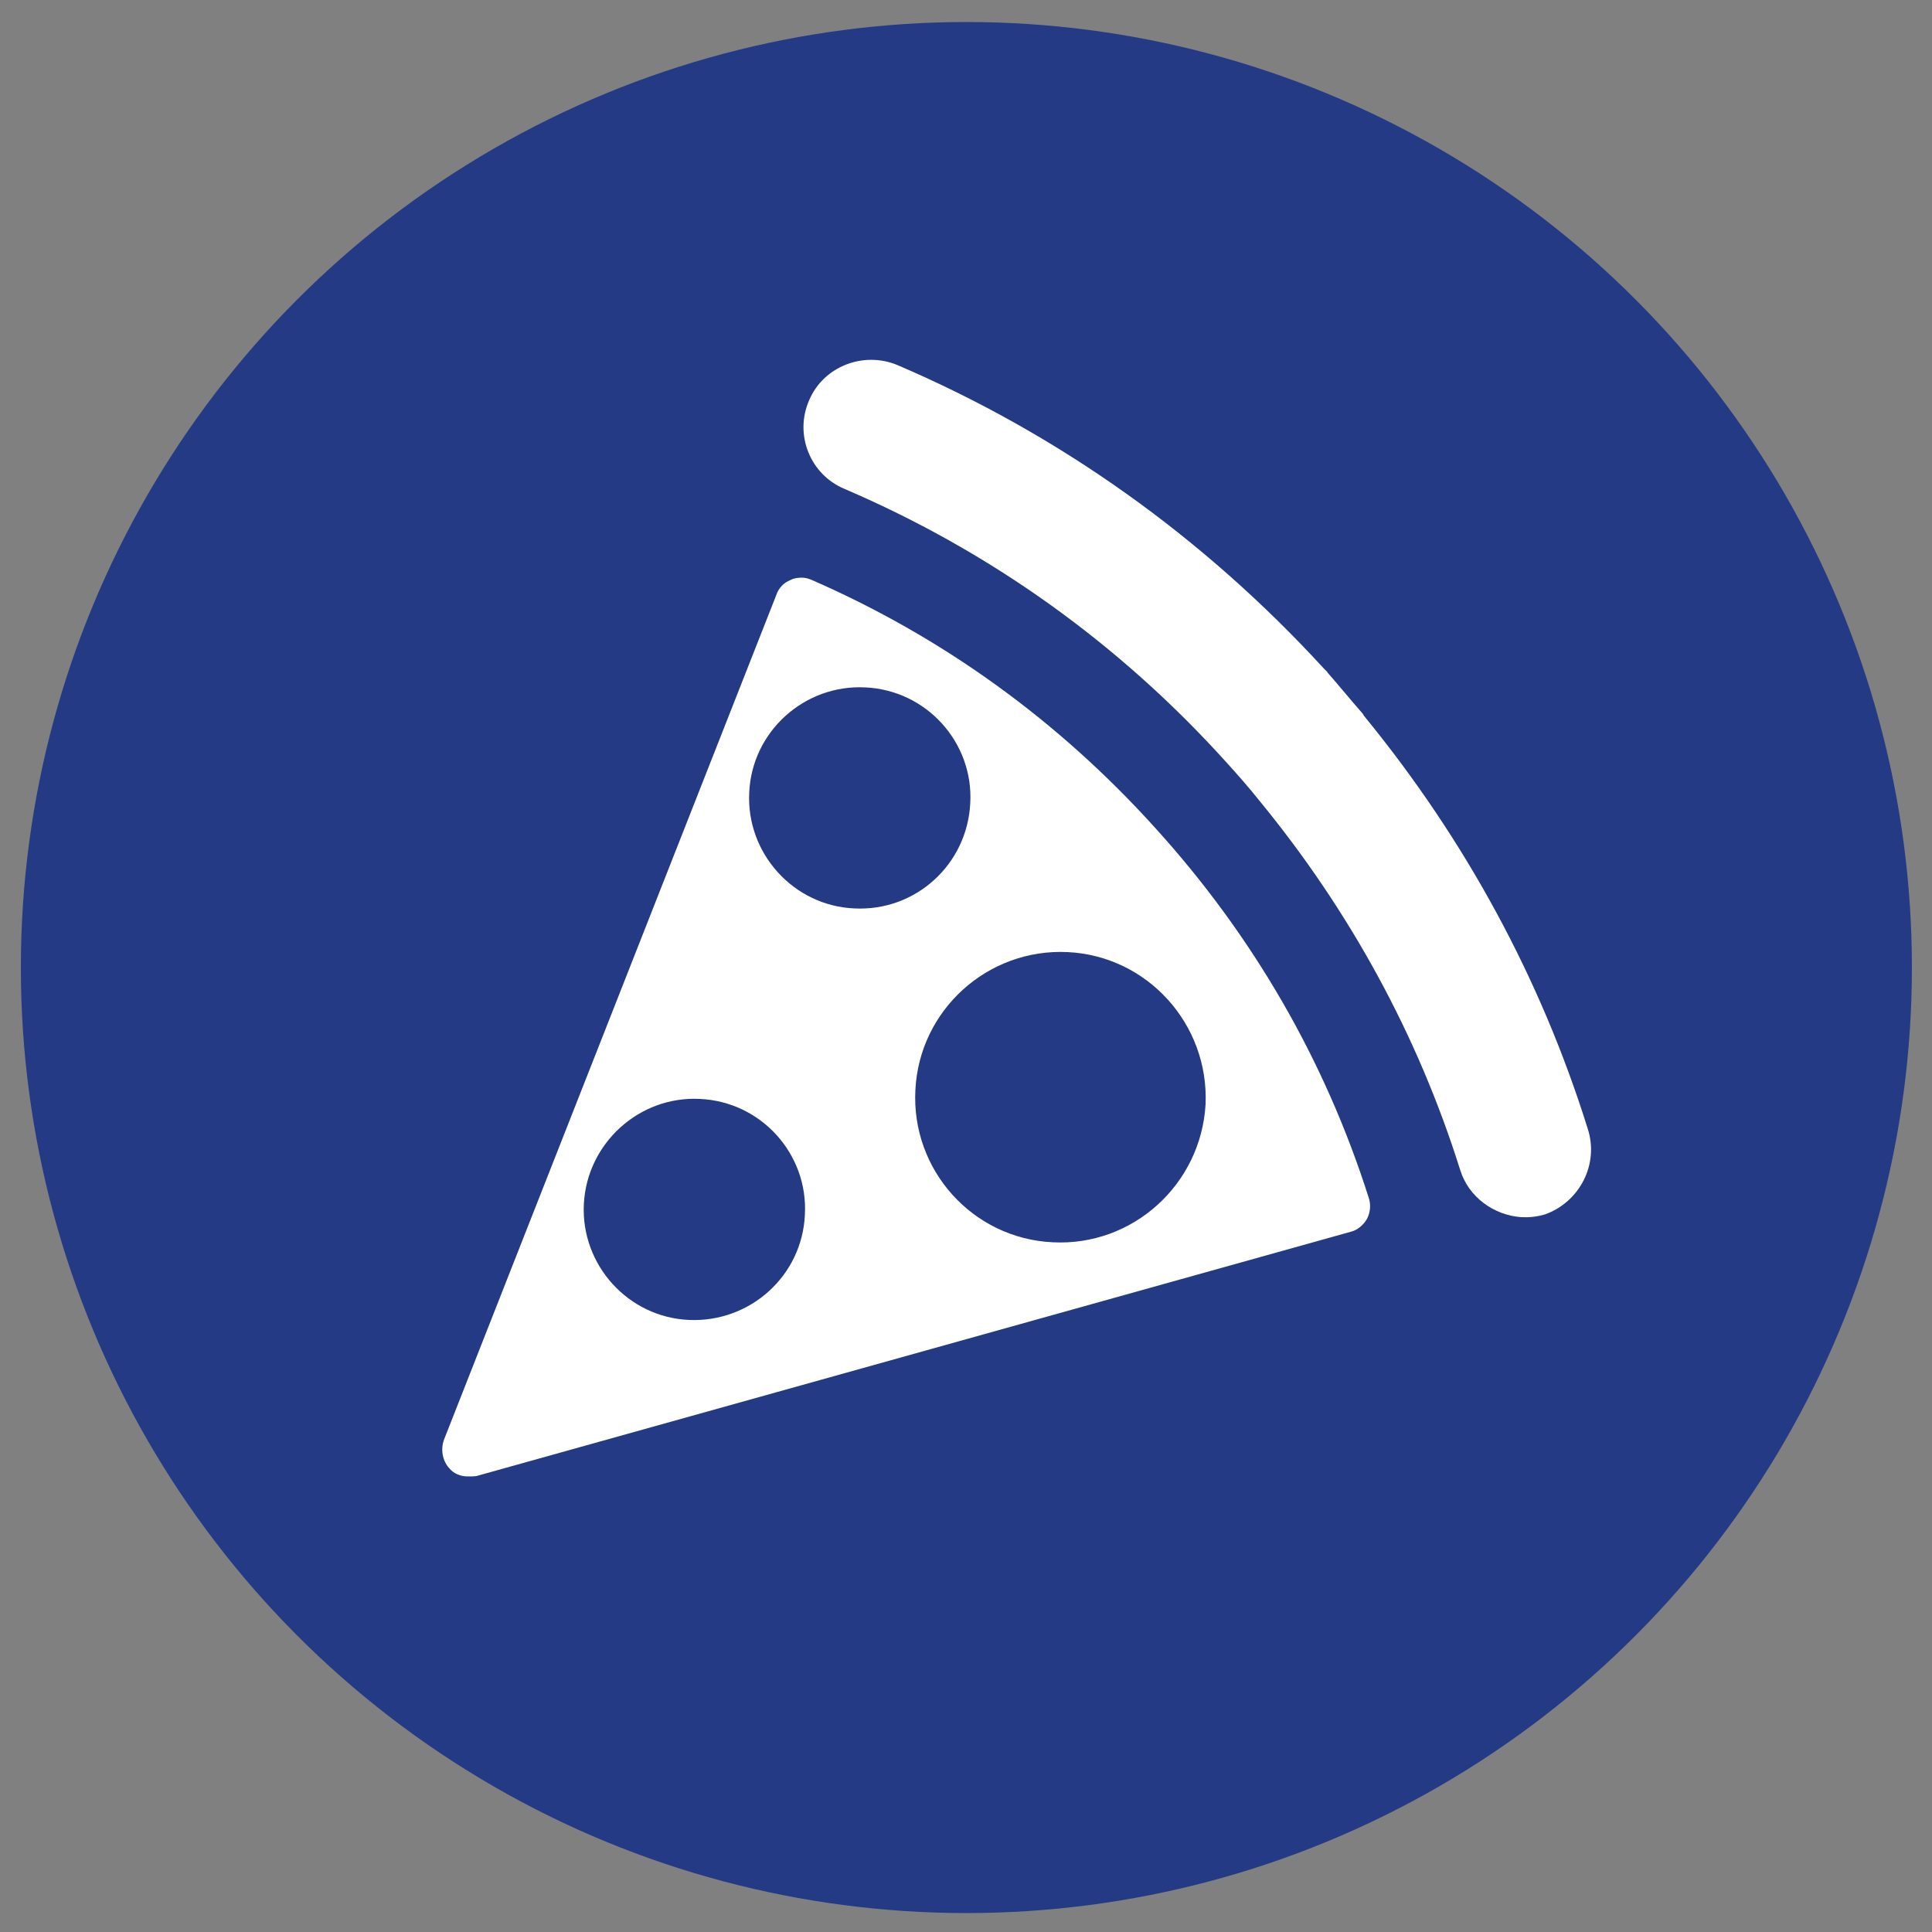 <?xml version="1.0" encoding="utf-8"?>
<!-- Generator: Adobe Illustrator 27.8.1, SVG Export Plug-In . SVG Version: 6.00 Build 0)  -->
<svg version="1.1" id="Ebene_1" xmlns="http://www.w3.org/2000/svg" xmlns:xlink="http://www.w3.org/1999/xlink" x="0px" y="0px"
	 viewBox="0 0 500 500" style="enable-background:new 0 0 500 500;" xml:space="preserve">
<rect x="0" y="0" width="500" height="500" fill="#808080" stroke="none"/>
<style type="text/css">
	.st0{fill:#243A85;}
	.st1{fill:#FFFFFF;}
</style>
<circle class="st0" cx="250.1" cy="250.4" r="244.7"/>
<g>
	<g>
		<path class="st1" d="M410.9,292.1c-12.2-39-31.7-74.8-57.7-106.6c-0.3-0.3-0.4-0.7-0.7-1c-3-3.4-5.9-7-8.9-10.4
			c-0.1-0.1-0.1-0.3-0.3-0.4c-0.1-0.1-0.3-0.3-0.4-0.4c-0.1-0.1-0.1-0.1-0.3-0.3c-31.1-33.9-68.3-60.5-110.3-78.5
			c-8.8-3.7-19.2,0.3-22.9,9.1c-3.9,8.9,0.3,19.2,9.1,22.9c37.8,16.2,71.1,40,98.9,70.8c3,3.3,5.8,6.5,8.6,10
			c23.3,28.4,40.9,60.5,51.9,95.5c2.2,7.1,8.8,11.7,15.8,12.2c2.1,0.1,4-0.1,6.1-0.7C408.8,311.1,413.9,301.3,410.9,292.1"/>
		<path class="st1" d="M272.4,321.5c-20.7-1-36.6-18.7-35.5-39.4c1-20.7,18.7-36.7,39.4-35.7s36.6,18.7,35.7,39.4
			C310.8,306.6,293.1,322.6,272.4,321.5 M178.3,341.6c-15.8-0.7-28-14.3-27.2-30s14.3-28,30-27.2c15.9,0.7,28.1,14.3,27.2,30
			C207.6,330.1,194.2,342.3,178.3,341.6 M354.2,309.9c-11.3-35.5-29.9-67.7-55.2-95.6c-25.1-27.8-55-49.4-88.9-64.2
			c-0.7-0.3-1.6-0.6-2.5-0.6c-1,0-2.1,0.1-3,0.6c-1.8,0.7-3.1,2.1-3.7,3.9l-86,218.6c-0.9,2.5-0.4,5.4,1.3,7.3
			c1.2,1.5,3,2.2,4.9,2.2c0.7,0,1.5,0,2.2-0.1l226.2-63.2c1.8-0.4,3.4-1.8,4.3-3.4C354.7,313.6,354.8,311.6,354.2,309.9
			 M221.1,235.1c-15.8-0.7-28-14.3-27.2-30c0.7-15.8,14.3-28,30-27.2c15.9,0.7,28.1,14.3,27.2,30C250.3,223.7,237,235.9,221.1,235.1
			"/>
	</g>
</g>
</svg>
